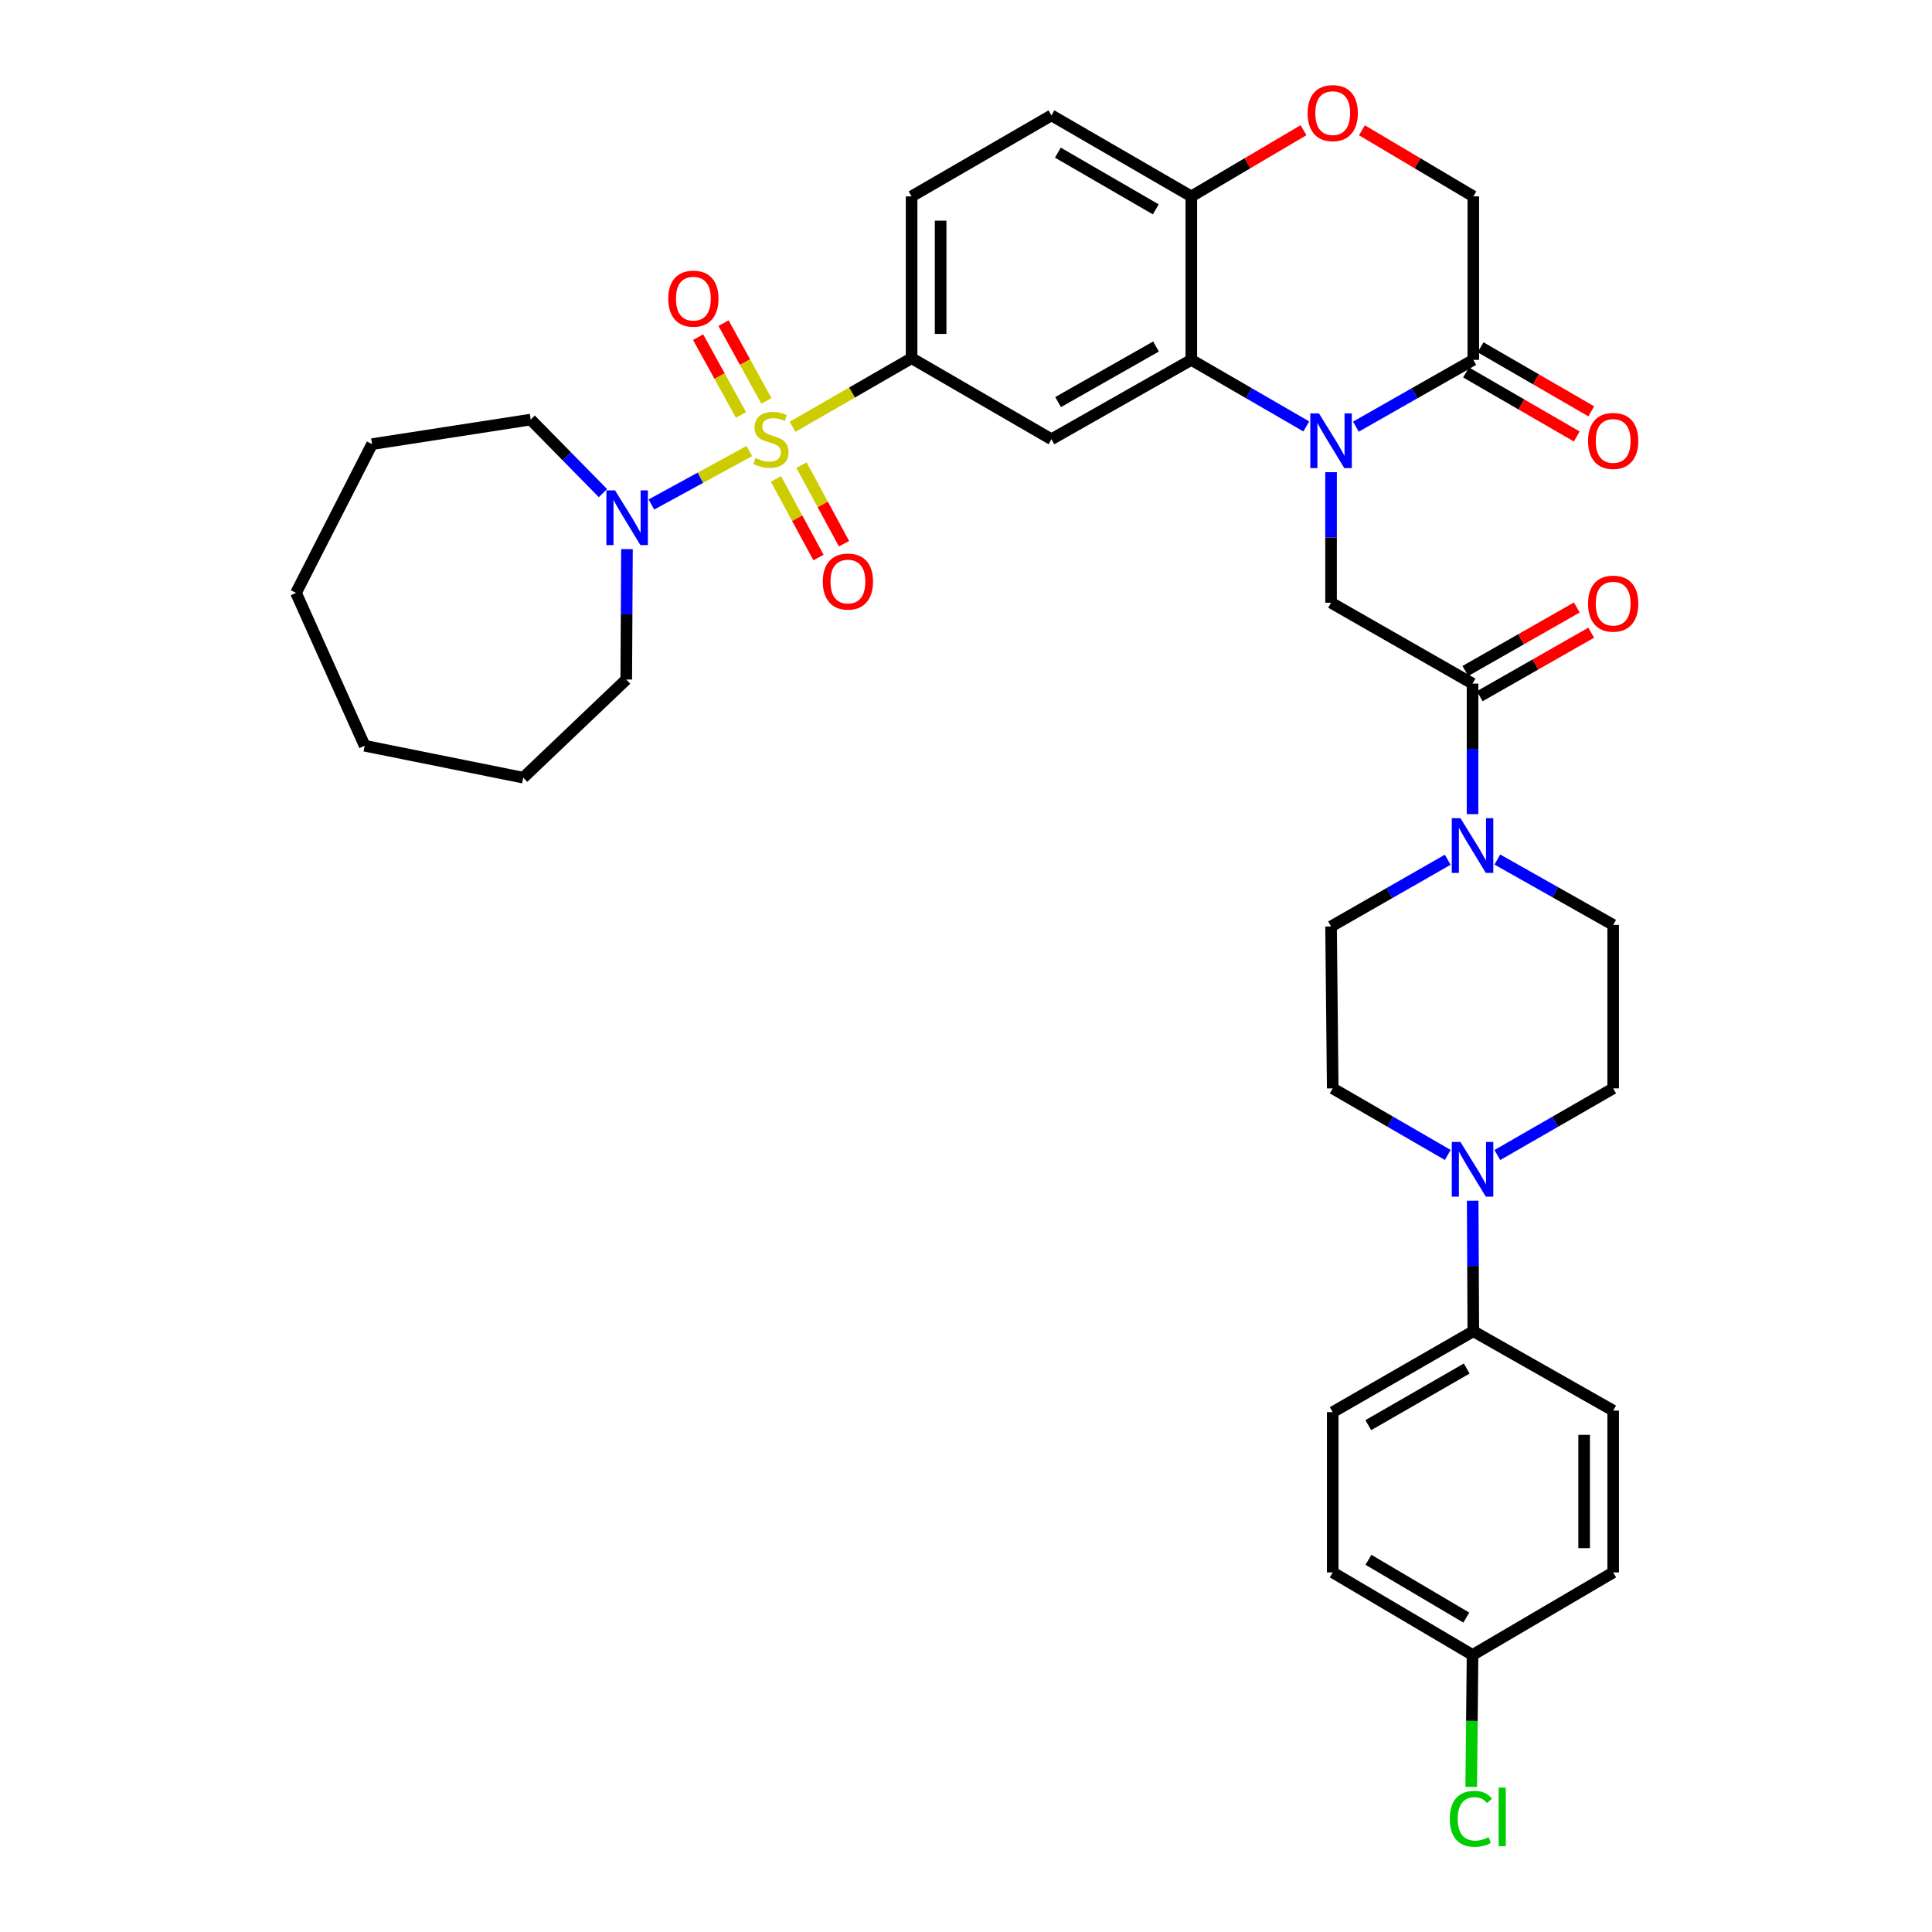 <?xml version='1.0' encoding='iso-8859-1'?>
<svg version='1.1' baseProfile='full'
              xmlns='http://www.w3.org/2000/svg'
                      xmlns:rdkit='http://www.rdkit.org/xml'
                      xmlns:xlink='http://www.w3.org/1999/xlink'
                  xml:space='preserve'
width='1000px' height='1000px' viewBox='0 0 1000 1000'>
<!-- END OF HEADER -->
<rect style='opacity:1.0;fill:#FFFFFF;stroke:none' width='1000' height='1000' x='0' y='0'> </rect>
<path class='bond-2' d='M 410.23,220.906 L 441.035,203.156' style='fill:none;fill-rule:evenodd;stroke:#CCCC00;stroke-width:6px;stroke-linecap:butt;stroke-linejoin:miter;stroke-opacity:1' />
<path class='bond-2' d='M 441.035,203.156 L 471.839,185.406' style='fill:none;fill-rule:evenodd;stroke:#000000;stroke-width:6px;stroke-linecap:butt;stroke-linejoin:miter;stroke-opacity:1' />
<path class='bond-5' d='M 387.85,233.46 L 362.5,247.294' style='fill:none;fill-rule:evenodd;stroke:#CCCC00;stroke-width:6px;stroke-linecap:butt;stroke-linejoin:miter;stroke-opacity:1' />
<path class='bond-5' d='M 362.5,247.294 L 337.149,261.128' style='fill:none;fill-rule:evenodd;stroke:#0000FF;stroke-width:6px;stroke-linecap:butt;stroke-linejoin:miter;stroke-opacity:1' />
<path class='bond-12' d='M 396.701,207.522 L 385.601,187.386' style='fill:none;fill-rule:evenodd;stroke:#CCCC00;stroke-width:6px;stroke-linecap:butt;stroke-linejoin:miter;stroke-opacity:1' />
<path class='bond-12' d='M 385.601,187.386 L 374.502,167.251' style='fill:none;fill-rule:evenodd;stroke:#FF0000;stroke-width:6px;stroke-linecap:butt;stroke-linejoin:miter;stroke-opacity:1' />
<path class='bond-12' d='M 383.54,214.776 L 372.441,194.64' style='fill:none;fill-rule:evenodd;stroke:#CCCC00;stroke-width:6px;stroke-linecap:butt;stroke-linejoin:miter;stroke-opacity:1' />
<path class='bond-12' d='M 372.441,194.64 L 361.342,174.505' style='fill:none;fill-rule:evenodd;stroke:#FF0000;stroke-width:6px;stroke-linecap:butt;stroke-linejoin:miter;stroke-opacity:1' />
<path class='bond-13' d='M 401.629,247.897 L 412.64,268.237' style='fill:none;fill-rule:evenodd;stroke:#CCCC00;stroke-width:6px;stroke-linecap:butt;stroke-linejoin:miter;stroke-opacity:1' />
<path class='bond-13' d='M 412.64,268.237 L 423.65,288.578' style='fill:none;fill-rule:evenodd;stroke:#FF0000;stroke-width:6px;stroke-linecap:butt;stroke-linejoin:miter;stroke-opacity:1' />
<path class='bond-13' d='M 414.845,240.744 L 425.855,261.084' style='fill:none;fill-rule:evenodd;stroke:#CCCC00;stroke-width:6px;stroke-linecap:butt;stroke-linejoin:miter;stroke-opacity:1' />
<path class='bond-13' d='M 425.855,261.084 L 436.865,281.425' style='fill:none;fill-rule:evenodd;stroke:#FF0000;stroke-width:6px;stroke-linecap:butt;stroke-linejoin:miter;stroke-opacity:1' />
<path class='bond-0' d='M 676.125,220.714 L 646.375,203.49' style='fill:none;fill-rule:evenodd;stroke:#0000FF;stroke-width:6px;stroke-linecap:butt;stroke-linejoin:miter;stroke-opacity:1' />
<path class='bond-0' d='M 646.375,203.49 L 616.625,186.266' style='fill:none;fill-rule:evenodd;stroke:#000000;stroke-width:6px;stroke-linecap:butt;stroke-linejoin:miter;stroke-opacity:1' />
<path class='bond-6' d='M 688.955,244.397 L 688.955,278.178' style='fill:none;fill-rule:evenodd;stroke:#0000FF;stroke-width:6px;stroke-linecap:butt;stroke-linejoin:miter;stroke-opacity:1' />
<path class='bond-6' d='M 688.955,278.178 L 688.955,311.959' style='fill:none;fill-rule:evenodd;stroke:#000000;stroke-width:6px;stroke-linecap:butt;stroke-linejoin:miter;stroke-opacity:1' />
<path class='bond-7' d='M 701.812,220.829 L 732.2,203.548' style='fill:none;fill-rule:evenodd;stroke:#0000FF;stroke-width:6px;stroke-linecap:butt;stroke-linejoin:miter;stroke-opacity:1' />
<path class='bond-7' d='M 732.2,203.548 L 762.587,186.266' style='fill:none;fill-rule:evenodd;stroke:#000000;stroke-width:6px;stroke-linecap:butt;stroke-linejoin:miter;stroke-opacity:1' />
<path class='bond-1' d='M 616.625,186.266 L 544.228,227.348' style='fill:none;fill-rule:evenodd;stroke:#000000;stroke-width:6px;stroke-linecap:butt;stroke-linejoin:miter;stroke-opacity:1' />
<path class='bond-1' d='M 598.349,179.359 L 547.671,208.117' style='fill:none;fill-rule:evenodd;stroke:#000000;stroke-width:6px;stroke-linecap:butt;stroke-linejoin:miter;stroke-opacity:1' />
<path class='bond-37' d='M 616.625,186.266 L 616.625,101.647' style='fill:none;fill-rule:evenodd;stroke:#000000;stroke-width:6px;stroke-linecap:butt;stroke-linejoin:miter;stroke-opacity:1' />
<path class='bond-3' d='M 471.839,185.406 L 544.228,227.348' style='fill:none;fill-rule:evenodd;stroke:#000000;stroke-width:6px;stroke-linecap:butt;stroke-linejoin:miter;stroke-opacity:1' />
<path class='bond-22' d='M 471.839,185.406 L 471.839,101.647' style='fill:none;fill-rule:evenodd;stroke:#000000;stroke-width:6px;stroke-linecap:butt;stroke-linejoin:miter;stroke-opacity:1' />
<path class='bond-22' d='M 486.866,172.843 L 486.866,114.211' style='fill:none;fill-rule:evenodd;stroke:#000000;stroke-width:6px;stroke-linecap:butt;stroke-linejoin:miter;stroke-opacity:1' />
<path class='bond-4' d='M 762.186,353.834 L 688.955,311.959' style='fill:none;fill-rule:evenodd;stroke:#000000;stroke-width:6px;stroke-linecap:butt;stroke-linejoin:miter;stroke-opacity:1' />
<path class='bond-8' d='M 762.186,353.834 L 762.186,387.615' style='fill:none;fill-rule:evenodd;stroke:#000000;stroke-width:6px;stroke-linecap:butt;stroke-linejoin:miter;stroke-opacity:1' />
<path class='bond-8' d='M 762.186,387.615 L 762.186,421.396' style='fill:none;fill-rule:evenodd;stroke:#0000FF;stroke-width:6px;stroke-linecap:butt;stroke-linejoin:miter;stroke-opacity:1' />
<path class='bond-20' d='M 765.906,360.362 L 794.753,343.925' style='fill:none;fill-rule:evenodd;stroke:#000000;stroke-width:6px;stroke-linecap:butt;stroke-linejoin:miter;stroke-opacity:1' />
<path class='bond-20' d='M 794.753,343.925 L 823.601,327.488' style='fill:none;fill-rule:evenodd;stroke:#FF0000;stroke-width:6px;stroke-linecap:butt;stroke-linejoin:miter;stroke-opacity:1' />
<path class='bond-20' d='M 758.467,347.306 L 787.314,330.869' style='fill:none;fill-rule:evenodd;stroke:#000000;stroke-width:6px;stroke-linecap:butt;stroke-linejoin:miter;stroke-opacity:1' />
<path class='bond-20' d='M 787.314,330.869 L 816.161,314.432' style='fill:none;fill-rule:evenodd;stroke:#FF0000;stroke-width:6px;stroke-linecap:butt;stroke-linejoin:miter;stroke-opacity:1' />
<path class='bond-30' d='M 312.087,255.233 L 293.382,236.202' style='fill:none;fill-rule:evenodd;stroke:#0000FF;stroke-width:6px;stroke-linecap:butt;stroke-linejoin:miter;stroke-opacity:1' />
<path class='bond-30' d='M 293.382,236.202 L 274.677,217.172' style='fill:none;fill-rule:evenodd;stroke:#000000;stroke-width:6px;stroke-linecap:butt;stroke-linejoin:miter;stroke-opacity:1' />
<path class='bond-31' d='M 324.519,284.225 L 324.334,317.978' style='fill:none;fill-rule:evenodd;stroke:#0000FF;stroke-width:6px;stroke-linecap:butt;stroke-linejoin:miter;stroke-opacity:1' />
<path class='bond-31' d='M 324.334,317.978 L 324.149,351.73' style='fill:none;fill-rule:evenodd;stroke:#000000;stroke-width:6px;stroke-linecap:butt;stroke-linejoin:miter;stroke-opacity:1' />
<path class='bond-21' d='M 758.825,192.77 L 787.474,209.343' style='fill:none;fill-rule:evenodd;stroke:#000000;stroke-width:6px;stroke-linecap:butt;stroke-linejoin:miter;stroke-opacity:1' />
<path class='bond-21' d='M 787.474,209.343 L 816.123,225.916' style='fill:none;fill-rule:evenodd;stroke:#FF0000;stroke-width:6px;stroke-linecap:butt;stroke-linejoin:miter;stroke-opacity:1' />
<path class='bond-21' d='M 766.349,179.763 L 794.998,196.335' style='fill:none;fill-rule:evenodd;stroke:#000000;stroke-width:6px;stroke-linecap:butt;stroke-linejoin:miter;stroke-opacity:1' />
<path class='bond-21' d='M 794.998,196.335 L 823.647,212.908' style='fill:none;fill-rule:evenodd;stroke:#FF0000;stroke-width:6px;stroke-linecap:butt;stroke-linejoin:miter;stroke-opacity:1' />
<path class='bond-38' d='M 762.587,186.266 L 762.587,101.647' style='fill:none;fill-rule:evenodd;stroke:#000000;stroke-width:6px;stroke-linecap:butt;stroke-linejoin:miter;stroke-opacity:1' />
<path class='bond-16' d='M 775.016,444.893 L 804.996,461.813' style='fill:none;fill-rule:evenodd;stroke:#0000FF;stroke-width:6px;stroke-linecap:butt;stroke-linejoin:miter;stroke-opacity:1' />
<path class='bond-16' d='M 804.996,461.813 L 834.976,478.734' style='fill:none;fill-rule:evenodd;stroke:#000000;stroke-width:6px;stroke-linecap:butt;stroke-linejoin:miter;stroke-opacity:1' />
<path class='bond-17' d='M 749.337,445 L 719.146,462.268' style='fill:none;fill-rule:evenodd;stroke:#0000FF;stroke-width:6px;stroke-linecap:butt;stroke-linejoin:miter;stroke-opacity:1' />
<path class='bond-17' d='M 719.146,462.268 L 688.955,479.535' style='fill:none;fill-rule:evenodd;stroke:#000000;stroke-width:6px;stroke-linecap:butt;stroke-linejoin:miter;stroke-opacity:1' />
<path class='bond-9' d='M 749.356,597.802 L 719.585,580.573' style='fill:none;fill-rule:evenodd;stroke:#0000FF;stroke-width:6px;stroke-linecap:butt;stroke-linejoin:miter;stroke-opacity:1' />
<path class='bond-9' d='M 719.585,580.573 L 689.815,563.344' style='fill:none;fill-rule:evenodd;stroke:#000000;stroke-width:6px;stroke-linecap:butt;stroke-linejoin:miter;stroke-opacity:1' />
<path class='bond-14' d='M 762.264,621.483 L 762.426,655.264' style='fill:none;fill-rule:evenodd;stroke:#0000FF;stroke-width:6px;stroke-linecap:butt;stroke-linejoin:miter;stroke-opacity:1' />
<path class='bond-14' d='M 762.426,655.264 L 762.587,689.045' style='fill:none;fill-rule:evenodd;stroke:#000000;stroke-width:6px;stroke-linecap:butt;stroke-linejoin:miter;stroke-opacity:1' />
<path class='bond-39' d='M 775.026,597.84 L 805.001,580.592' style='fill:none;fill-rule:evenodd;stroke:#0000FF;stroke-width:6px;stroke-linecap:butt;stroke-linejoin:miter;stroke-opacity:1' />
<path class='bond-39' d='M 805.001,580.592 L 834.976,563.344' style='fill:none;fill-rule:evenodd;stroke:#000000;stroke-width:6px;stroke-linecap:butt;stroke-linejoin:miter;stroke-opacity:1' />
<path class='bond-10' d='M 674.69,67.386 L 645.657,84.517' style='fill:none;fill-rule:evenodd;stroke:#FF0000;stroke-width:6px;stroke-linecap:butt;stroke-linejoin:miter;stroke-opacity:1' />
<path class='bond-10' d='M 645.657,84.517 L 616.625,101.647' style='fill:none;fill-rule:evenodd;stroke:#000000;stroke-width:6px;stroke-linecap:butt;stroke-linejoin:miter;stroke-opacity:1' />
<path class='bond-15' d='M 704.93,67.432 L 733.759,84.54' style='fill:none;fill-rule:evenodd;stroke:#FF0000;stroke-width:6px;stroke-linecap:butt;stroke-linejoin:miter;stroke-opacity:1' />
<path class='bond-15' d='M 733.759,84.54 L 762.587,101.647' style='fill:none;fill-rule:evenodd;stroke:#000000;stroke-width:6px;stroke-linecap:butt;stroke-linejoin:miter;stroke-opacity:1' />
<path class='bond-11' d='M 616.625,101.647 L 544.228,59.714' style='fill:none;fill-rule:evenodd;stroke:#000000;stroke-width:6px;stroke-linecap:butt;stroke-linejoin:miter;stroke-opacity:1' />
<path class='bond-11' d='M 598.233,108.361 L 547.556,79.007' style='fill:none;fill-rule:evenodd;stroke:#000000;stroke-width:6px;stroke-linecap:butt;stroke-linejoin:miter;stroke-opacity:1' />
<path class='bond-24' d='M 762.587,689.045 L 689.815,730.92' style='fill:none;fill-rule:evenodd;stroke:#000000;stroke-width:6px;stroke-linecap:butt;stroke-linejoin:miter;stroke-opacity:1' />
<path class='bond-24' d='M 759.166,708.351 L 708.225,737.664' style='fill:none;fill-rule:evenodd;stroke:#000000;stroke-width:6px;stroke-linecap:butt;stroke-linejoin:miter;stroke-opacity:1' />
<path class='bond-25' d='M 762.587,689.045 L 834.976,730.119' style='fill:none;fill-rule:evenodd;stroke:#000000;stroke-width:6px;stroke-linecap:butt;stroke-linejoin:miter;stroke-opacity:1' />
<path class='bond-19' d='M 834.976,478.734 L 834.976,563.344' style='fill:none;fill-rule:evenodd;stroke:#000000;stroke-width:6px;stroke-linecap:butt;stroke-linejoin:miter;stroke-opacity:1' />
<path class='bond-18' d='M 688.955,479.535 L 689.815,563.344' style='fill:none;fill-rule:evenodd;stroke:#000000;stroke-width:6px;stroke-linecap:butt;stroke-linejoin:miter;stroke-opacity:1' />
<path class='bond-23' d='M 471.839,101.647 L 544.228,59.714' style='fill:none;fill-rule:evenodd;stroke:#000000;stroke-width:6px;stroke-linecap:butt;stroke-linejoin:miter;stroke-opacity:1' />
<path class='bond-28' d='M 689.815,730.92 L 689.815,813.878' style='fill:none;fill-rule:evenodd;stroke:#000000;stroke-width:6px;stroke-linecap:butt;stroke-linejoin:miter;stroke-opacity:1' />
<path class='bond-27' d='M 834.976,730.119 L 834.976,813.878' style='fill:none;fill-rule:evenodd;stroke:#000000;stroke-width:6px;stroke-linecap:butt;stroke-linejoin:miter;stroke-opacity:1' />
<path class='bond-27' d='M 819.949,742.683 L 819.949,801.314' style='fill:none;fill-rule:evenodd;stroke:#000000;stroke-width:6px;stroke-linecap:butt;stroke-linejoin:miter;stroke-opacity:1' />
<path class='bond-26' d='M 762.186,856.613 L 834.976,813.878' style='fill:none;fill-rule:evenodd;stroke:#000000;stroke-width:6px;stroke-linecap:butt;stroke-linejoin:miter;stroke-opacity:1' />
<path class='bond-29' d='M 762.186,856.613 L 761.843,890.744' style='fill:none;fill-rule:evenodd;stroke:#000000;stroke-width:6px;stroke-linecap:butt;stroke-linejoin:miter;stroke-opacity:1' />
<path class='bond-29' d='M 761.843,890.744 L 761.5,924.875' style='fill:none;fill-rule:evenodd;stroke:#00CC00;stroke-width:6px;stroke-linecap:butt;stroke-linejoin:miter;stroke-opacity:1' />
<path class='bond-40' d='M 762.186,856.613 L 689.815,813.878' style='fill:none;fill-rule:evenodd;stroke:#000000;stroke-width:6px;stroke-linecap:butt;stroke-linejoin:miter;stroke-opacity:1' />
<path class='bond-40' d='M 758.971,837.263 L 708.311,807.349' style='fill:none;fill-rule:evenodd;stroke:#000000;stroke-width:6px;stroke-linecap:butt;stroke-linejoin:miter;stroke-opacity:1' />
<path class='bond-33' d='M 274.677,217.172 L 192.571,229.87' style='fill:none;fill-rule:evenodd;stroke:#000000;stroke-width:6px;stroke-linecap:butt;stroke-linejoin:miter;stroke-opacity:1' />
<path class='bond-32' d='M 324.149,351.73 L 270.845,402.522' style='fill:none;fill-rule:evenodd;stroke:#000000;stroke-width:6px;stroke-linecap:butt;stroke-linejoin:miter;stroke-opacity:1' />
<path class='bond-35' d='M 270.845,402.522 L 188.755,386' style='fill:none;fill-rule:evenodd;stroke:#000000;stroke-width:6px;stroke-linecap:butt;stroke-linejoin:miter;stroke-opacity:1' />
<path class='bond-34' d='M 192.571,229.87 L 153.217,306.875' style='fill:none;fill-rule:evenodd;stroke:#000000;stroke-width:6px;stroke-linecap:butt;stroke-linejoin:miter;stroke-opacity:1' />
<path class='bond-36' d='M 153.217,306.875 L 188.755,386' style='fill:none;fill-rule:evenodd;stroke:#000000;stroke-width:6px;stroke-linecap:butt;stroke-linejoin:miter;stroke-opacity:1' />
<path  class='atom-0' d='M 391.05 237.068
Q 391.37 237.188, 392.69 237.748
Q 394.01 238.308, 395.45 238.668
Q 396.93 238.988, 398.37 238.988
Q 401.05 238.988, 402.61 237.708
Q 404.17 236.388, 404.17 234.108
Q 404.17 232.548, 403.37 231.588
Q 402.61 230.628, 401.41 230.108
Q 400.21 229.588, 398.21 228.988
Q 395.69 228.228, 394.17 227.508
Q 392.69 226.788, 391.61 225.268
Q 390.57 223.748, 390.57 221.188
Q 390.57 217.628, 392.97 215.428
Q 395.41 213.228, 400.21 213.228
Q 403.49 213.228, 407.21 214.788
L 406.29 217.868
Q 402.89 216.468, 400.33 216.468
Q 397.57 216.468, 396.05 217.628
Q 394.53 218.748, 394.57 220.708
Q 394.57 222.228, 395.33 223.148
Q 396.13 224.068, 397.25 224.588
Q 398.41 225.108, 400.33 225.708
Q 402.89 226.508, 404.41 227.308
Q 405.93 228.108, 407.01 229.748
Q 408.13 231.348, 408.13 234.108
Q 408.13 238.028, 405.49 240.148
Q 402.89 242.228, 398.53 242.228
Q 396.01 242.228, 394.09 241.668
Q 392.21 241.148, 389.97 240.228
L 391.05 237.068
' fill='#CCCC00'/>
<path  class='atom-1' d='M 682.695 213.982
L 691.975 228.982
Q 692.895 230.462, 694.375 233.142
Q 695.855 235.822, 695.935 235.982
L 695.935 213.982
L 699.695 213.982
L 699.695 242.302
L 695.815 242.302
L 685.855 225.902
Q 684.695 223.982, 683.455 221.782
Q 682.255 219.582, 681.895 218.902
L 681.895 242.302
L 678.215 242.302
L 678.215 213.982
L 682.695 213.982
' fill='#0000FF'/>
<path  class='atom-6' d='M 318.348 253.811
L 327.628 268.811
Q 328.548 270.291, 330.028 272.971
Q 331.508 275.651, 331.588 275.811
L 331.588 253.811
L 335.348 253.811
L 335.348 282.131
L 331.468 282.131
L 321.508 265.731
Q 320.348 263.811, 319.108 261.611
Q 317.908 259.411, 317.548 258.731
L 317.548 282.131
L 313.868 282.131
L 313.868 253.811
L 318.348 253.811
' fill='#0000FF'/>
<path  class='atom-9' d='M 755.926 423.492
L 765.206 438.492
Q 766.126 439.972, 767.606 442.652
Q 769.086 445.332, 769.166 445.492
L 769.166 423.492
L 772.926 423.492
L 772.926 451.812
L 769.046 451.812
L 759.086 435.412
Q 757.926 433.492, 756.686 431.292
Q 755.486 429.092, 755.126 428.412
L 755.126 451.812
L 751.446 451.812
L 751.446 423.492
L 755.926 423.492
' fill='#0000FF'/>
<path  class='atom-10' d='M 755.926 591.068
L 765.206 606.068
Q 766.126 607.548, 767.606 610.228
Q 769.086 612.908, 769.166 613.068
L 769.166 591.068
L 772.926 591.068
L 772.926 619.388
L 769.046 619.388
L 759.086 602.988
Q 757.926 601.068, 756.686 598.868
Q 755.486 596.668, 755.126 595.988
L 755.126 619.388
L 751.446 619.388
L 751.446 591.068
L 755.926 591.068
' fill='#0000FF'/>
<path  class='atom-11' d='M 676.815 58.541
Q 676.815 51.742, 680.175 47.941
Q 683.535 44.142, 689.815 44.142
Q 696.095 44.142, 699.455 47.941
Q 702.815 51.742, 702.815 58.541
Q 702.815 65.421, 699.415 69.341
Q 696.015 73.222, 689.815 73.222
Q 683.575 73.222, 680.175 69.341
Q 676.815 65.462, 676.815 58.541
M 689.815 70.022
Q 694.135 70.022, 696.455 67.141
Q 698.815 64.222, 698.815 58.541
Q 698.815 52.981, 696.455 50.181
Q 694.135 47.342, 689.815 47.342
Q 685.495 47.342, 683.135 50.142
Q 680.815 52.941, 680.815 58.541
Q 680.815 64.261, 683.135 67.141
Q 685.495 70.022, 689.815 70.022
' fill='#FF0000'/>
<path  class='atom-13' d='M 345.895 154.581
Q 345.895 147.781, 349.255 143.981
Q 352.615 140.181, 358.895 140.181
Q 365.175 140.181, 368.535 143.981
Q 371.895 147.781, 371.895 154.581
Q 371.895 161.461, 368.495 165.381
Q 365.095 169.261, 358.895 169.261
Q 352.655 169.261, 349.255 165.381
Q 345.895 161.501, 345.895 154.581
M 358.895 166.061
Q 363.215 166.061, 365.535 163.181
Q 367.895 160.261, 367.895 154.581
Q 367.895 149.021, 365.535 146.221
Q 363.215 143.381, 358.895 143.381
Q 354.575 143.381, 352.215 146.181
Q 349.895 148.981, 349.895 154.581
Q 349.895 160.301, 352.215 163.181
Q 354.575 166.061, 358.895 166.061
' fill='#FF0000'/>
<path  class='atom-14' d='M 425.88 301.011
Q 425.88 294.211, 429.24 290.411
Q 432.6 286.611, 438.88 286.611
Q 445.16 286.611, 448.52 290.411
Q 451.88 294.211, 451.88 301.011
Q 451.88 307.891, 448.48 311.811
Q 445.08 315.691, 438.88 315.691
Q 432.64 315.691, 429.24 311.811
Q 425.88 307.931, 425.88 301.011
M 438.88 312.491
Q 443.2 312.491, 445.52 309.611
Q 447.88 306.691, 447.88 301.011
Q 447.88 295.451, 445.52 292.651
Q 443.2 289.811, 438.88 289.811
Q 434.56 289.811, 432.2 292.611
Q 429.88 295.411, 429.88 301.011
Q 429.88 306.731, 432.2 309.611
Q 434.56 312.491, 438.88 312.491
' fill='#FF0000'/>
<path  class='atom-21' d='M 821.976 312.44
Q 821.976 305.64, 825.336 301.84
Q 828.696 298.04, 834.976 298.04
Q 841.256 298.04, 844.616 301.84
Q 847.976 305.64, 847.976 312.44
Q 847.976 319.32, 844.576 323.24
Q 841.176 327.12, 834.976 327.12
Q 828.736 327.12, 825.336 323.24
Q 821.976 319.36, 821.976 312.44
M 834.976 323.92
Q 839.296 323.92, 841.616 321.04
Q 843.976 318.12, 843.976 312.44
Q 843.976 306.88, 841.616 304.08
Q 839.296 301.24, 834.976 301.24
Q 830.656 301.24, 828.296 304.04
Q 825.976 306.84, 825.976 312.44
Q 825.976 318.16, 828.296 321.04
Q 830.656 323.92, 834.976 323.92
' fill='#FF0000'/>
<path  class='atom-22' d='M 821.976 228.222
Q 821.976 221.422, 825.336 217.622
Q 828.696 213.822, 834.976 213.822
Q 841.256 213.822, 844.616 217.622
Q 847.976 221.422, 847.976 228.222
Q 847.976 235.102, 844.576 239.022
Q 841.176 242.902, 834.976 242.902
Q 828.736 242.902, 825.336 239.022
Q 821.976 235.142, 821.976 228.222
M 834.976 239.702
Q 839.296 239.702, 841.616 236.822
Q 843.976 233.902, 843.976 228.222
Q 843.976 222.662, 841.616 219.862
Q 839.296 217.022, 834.976 217.022
Q 830.656 217.022, 828.296 219.822
Q 825.976 222.622, 825.976 228.222
Q 825.976 233.942, 828.296 236.822
Q 830.656 239.702, 834.976 239.702
' fill='#FF0000'/>
<path  class='atom-30' d='M 750.423 941.41
Q 750.423 934.37, 753.703 930.69
Q 757.023 926.97, 763.303 926.97
Q 769.143 926.97, 772.263 931.09
L 769.623 933.25
Q 767.343 930.25, 763.303 930.25
Q 759.023 930.25, 756.743 933.13
Q 754.503 935.97, 754.503 941.41
Q 754.503 947.01, 756.823 949.89
Q 759.183 952.77, 763.743 952.77
Q 766.863 952.77, 770.503 950.89
L 771.623 953.89
Q 770.143 954.85, 767.903 955.41
Q 765.663 955.97, 763.183 955.97
Q 757.023 955.97, 753.703 952.21
Q 750.423 948.45, 750.423 941.41
' fill='#00CC00'/>
<path  class='atom-30' d='M 775.703 925.25
L 779.383 925.25
L 779.383 955.61
L 775.703 955.61
L 775.703 925.25
' fill='#00CC00'/>
</svg>
